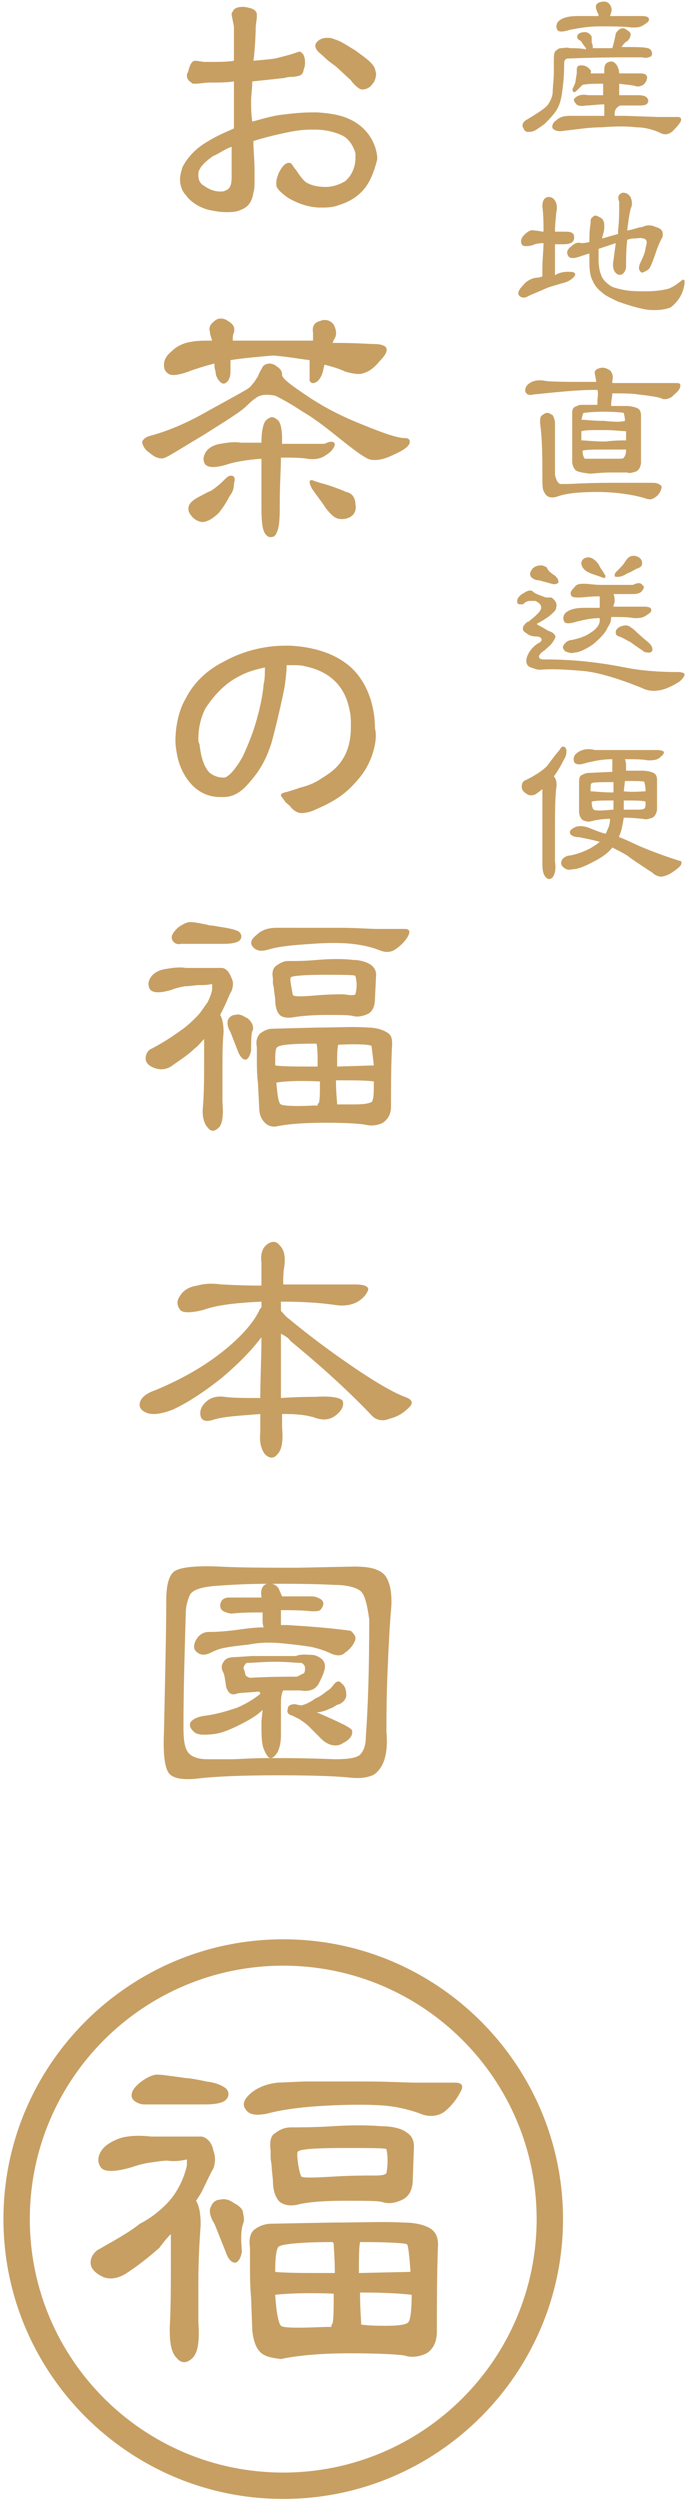 <svg xmlns="http://www.w3.org/2000/svg" width="60" height="218" viewBox="0 0 60 218"><path fill="#C79F62" d="M31.9 16.3c-.6.8-1.4 1.3-2.4 1.6-.5.2-1.1.2-1.5.2-1 0-1.9-.3-2.8-.8-.3-.2-1-.7-1.1-1.1v-.3c0-.3.1-.5.2-.8.2-.4.5-.9.9-.9h.1c.2.1.3.4.5.6.2.3.6.9.9 1.1.5.3 1.1.4 1.7.4.6 0 1.2-.2 1.7-.5.6-.5.9-1.3.9-2v-.4c-.1-.5-.5-1.2-1-1.5-.5-.3-1.5-.6-2.5-.6h-.3c-.8 0-1.5.1-2.4.3-.5.1-1.8.4-2.7.7v.1c0 .7.1 1.5.1 2.6v.7c0 .4 0 .8-.1 1.1-.1.6-.3 1.2-1.1 1.5-.4.2-.9.2-1.3.2-.5 0-1-.1-1.5-.2-.8-.2-1.6-.7-2-1.3-.3-.3-.5-.8-.5-1.4 0-.3.1-.6.2-1 .4-.8 1.1-1.6 2.1-2.2.8-.5 1.5-.8 2.4-1.2v-4.1c-.6.1-1.4.1-2.2.1-.3 0-.8.1-1.2.1-.1 0-.3 0-.3-.1-.2-.1-.4-.3-.4-.6 0-.1 0-.2.1-.3.1-.5.3-1 .6-1h.1l.7.1h.6c.6 0 1.4 0 2-.1v-3l-.2-1c0-.1 0-.2.1-.3.1-.3.5-.4.8-.4h.2c.6.1 1 .2 1.1.6v.2c0 .3-.1.8-.1 1 0 .7-.1 2.3-.2 2.9 1-.1 1.2-.1 1.9-.2.4-.1 1.2-.3 1.5-.4l.6-.2c.1 0 .1 0 .2.1.2.1.3.5.3.8 0 .2 0 .4-.1.6-.1.6-.3.6-.9.7-.2 0-.5 0-.8.1-.9.1-1.8.2-2.8.3 0 .6-.1 1.2-.1 1.7 0 .6 0 1.1.1 1.8.8-.2 1.7-.5 2.6-.6.8-.1 1.7-.2 2.6-.2h.5c1.4.1 2.5.3 3.5 1s1.6 1.8 1.7 2.9v.2c-.2.8-.5 1.7-1 2.4zm-13.3-2.7c-.6.4-1.1.9-1.2 1.2-.1.1-.1.3-.1.5 0 .3.1.7.5.9.4.3.9.5 1.4.5.2 0 .3 0 .5-.1.5-.2.5-.8.5-1.2v-2.6c-.6.2-1.1.6-1.6.8zm13.9-6.3c-.2.3-.5.5-.9.5h-.1c-.3-.1-.7-.5-.9-.8l-1.3-1.2c-.4-.3-.7-.5-1-.8-.3-.3-.8-.6-.8-1 0-.2.1-.3.2-.4.2-.2.5-.3.8-.3.2 0 .4 0 .6.1.7.2 1.2.6 1.9 1 .5.4 1.5 1 1.7 1.6l.1.4c0 .3-.1.7-.3.9zM21.6 33.9c.3-.2.4-.4.5-.5.1-.1.2-.3.4-.6.1-.3.3-.6.4-.8.1-.2.4-.3.6-.3s.5.1.7.3c.3.2.4.4.4.7 0 .3.8.9 2.3 1.9 1.5 1 3.1 1.8 4.9 2.5 1.7.7 2.9 1.1 3.5 1.1.4 0 .5.2.4.5-.2.4-.8.7-1.7 1.1-.9.4-1.7.4-2.1.1-.4-.2-1.2-.8-2.2-1.6-1-.8-2.1-1.7-3.3-2.4-1.2-.8-2-1.2-2.4-1.4-.5-.1-1-.1-1.3 0-.3.1-.7.4-1.2.9s-1.8 1.3-3.7 2.5c-2 1.2-3.1 1.9-3.4 2-.2.1-.4.1-.7 0-.3-.1-.5-.3-.9-.6-.3-.3-.4-.6-.4-.8.1-.2.3-.4.7-.5 1.5-.4 3.2-1.1 5.1-2.2 2-1.1 3.1-1.7 3.4-1.9zm7.6-4.4c-.1.1-.1.2-.2.4h.2c1.9 0 3 .1 3.5.1.6 0 1 .2 1 .4.1.2-.1.6-.6 1.1-.4.5-.9.9-1.3 1-.4.2-1 .1-1.7-.1-.4-.2-1-.4-1.8-.6l-.1.4c-.1.6-.4 1-.6 1.1-.3.2-.5.1-.6-.1v-1.8c-.9-.1-1.9-.3-3.2-.4-1.1.1-2.4.2-3.7.4v1c0 .4-.1.7-.3.9-.2.2-.4.2-.6 0-.2-.2-.4-.5-.4-.9-.1-.3-.1-.5-.1-.7-.8.2-1.4.4-2 .6-1 .4-1.7.5-2 .3-.3-.2-.4-.4-.4-.8s.2-.8.7-1.2c.4-.4 1-.7 1.7-.8.5-.1 1.1-.1 1.8-.1-.1-.3-.2-.6-.2-.8-.1-.3 0-.6.4-.9.3-.3.8-.3 1.2 0 .5.3.6.6.5 1-.1.2-.1.4-.1.7h7v-.7c-.1-.5.1-.9.6-1 .4-.2.9-.1 1.2.3.2.4.3.8.1 1.2zm-9.2 13.8c-.2.4-.5.9-.9 1.4-.6.6-1.2.9-1.6.8-.4-.1-.7-.3-1-.8-.2-.5 0-.9.7-1.3.4-.2.9-.5 1.2-.6.3-.2.7-.5 1.1-.9.3-.3.5-.5.8-.4.2.1.2.3.1.7 0 .4-.1.7-.4 1.1zm9.2-4.5c-.1.3-.3.6-.8.9-.4.3-1 .4-1.6.3-.6-.1-1.5-.1-2.3-.1 0 1-.1 2.3-.1 3.8 0 .9 0 1.6-.1 2.2-.1.5-.3.9-.5.9-.3.1-.5 0-.7-.3-.2-.3-.3-1-.3-2.1v-4.4c-1.4.1-2.4.3-3 .5-1 .3-1.6.3-1.9 0-.2-.3-.2-.6 0-1s.7-.7 1.3-.8c.6-.1 1.2-.2 1.8-.1h1.8c0-.8.1-1.3.2-1.6.1-.3.3-.5.6-.6.2-.1.5.1.7.3.2.3.3.8.3 1.6v.4h3.7c.6-.3.9-.2.9.1zm1.8 5.2c.1.5-.1.9-.5 1.1-.4.2-.8.2-1.1.1-.3-.1-.6-.4-1-.9-.3-.5-.8-1.1-1.2-1.7-.1-.2-.2-.4-.2-.6 0-.1.2-.2.3-.1l.6.2c.8.2 1.6.5 2.3.8.5.1.8.5.8 1.1zM32.7 64.9c-.2 1.1-.7 2.2-1.5 3.1-1.1 1.3-2.1 1.9-3.7 2.6-.4.2-.9.3-1.2.3-.4 0-.8-.3-1-.6-.2-.2-.4-.3-.5-.5l-.3-.4v-.1c.1-.2.4-.2.7-.3.3-.1.7-.2.9-.3.8-.2 1.3-.4 1.9-.8.8-.5 1.2-.8 1.6-1.3.8-1 1-2.1 1-3.3 0-.4 0-.9-.1-1.3-.4-2.3-1.9-3.5-3.9-3.9-.3-.1-.8-.1-1.3-.1h-.3c0 .5-.1 1.4-.2 2-.3 1.5-.7 3.2-1.1 4.7-.5 1.6-1.1 2.6-2.1 3.7-.7.8-1.4 1.1-2.1 1.1h-.3c-1 0-1.8-.4-2.4-1-.7-.7-1.1-1.6-1.3-2.4-.1-.5-.2-1-.2-1.5 0-1.3.3-2.7.9-3.7.7-1.4 1.9-2.5 3.3-3.2 1.6-.9 3.5-1.4 5.4-1.4h.4c1.9.1 3.8.6 5.2 1.8 1.5 1.3 2.2 3.4 2.2 5.4.1.4.1.9 0 1.4zm-11.9-5.9c-1.2.6-2.2 1.7-2.9 2.8-.4.8-.6 1.7-.6 2.6 0 .2 0 .3.1.5.1.9.3 1.8.8 2.4.3.3.8.5 1.2.5.2 0 .3 0 .4-.1.4-.2 1.1-1.2 1.4-1.8.5-1.1.9-2.1 1.2-3.2.3-1.1.5-2 .6-3.1.1-.3.1-1 .1-1.4-.9.2-1.6.4-2.3.8zM17.2 88.6c.3-.3.6-.8.9-1.2.2-.4.4-.9.4-1.2v-.4c-.4.1-.8.1-1.2.1-.3 0-.7.1-1.2.1-.5.1-.9.2-1.1.3-1 .3-1.6.3-1.9 0-.2-.3-.2-.7 0-1 .2-.4.7-.7 1.3-.8.6-.1 1.2-.2 1.8-.1h3.2c.4.1.6.4.8.9.2.4.1.8 0 1.1-.2.3-.4.9-.7 1.5l-.3.6c.2.3.3.9.3 1.5-.1 1-.1 2.2-.1 3.5v2.6c.1 1.1 0 1.9-.3 2.2-.4.4-.7.4-1 0-.3-.3-.5-1-.4-1.8.1-1.3.1-2.7.1-4.1v-1.8c-.3.3-.5.6-.8.8-.6.6-1.4 1.1-2.1 1.6-.5.3-1 .3-1.5.1-.5-.2-.7-.5-.7-.8 0-.3.1-.6.4-.8 1-.5 1.9-1.1 2.6-1.6.6-.4 1.1-.9 1.5-1.3zm-2.2-6.7c-.1-.3.1-.6.5-1 .4-.3.8-.5 1.1-.5.3 0 .8.1 1.3.2.1 0 .3.1.5.1s.6.1 1.3.2c.5.1 1 .2 1.2.4.2.2.2.5 0 .7-.2.2-.7.3-1.4.3h-3.7c-.4.1-.7-.1-.8-.4zm6.9 9.7c-.1.5-.3.8-.5.8s-.4-.2-.6-.6l-.7-1.8c-.3-.5-.3-.9-.2-1.1.1-.2.3-.4.6-.4.3-.1.6 0 .9.2.3.1.5.4.6.6.1.3.1.5 0 .6-.1.4-.1 1-.1 1.7zm3.9-10.7h3.8c1.5 0 2.6.1 3.3.1h2.4c.4 0 .5.2.3.6-.2.4-.6.8-1 1.1-.4.3-.8.4-1.4.2-.7-.3-1.6-.5-2.5-.6-.9-.1-2.1-.1-3.5 0-1.5.1-2.8.2-3.8.5-.7.2-1.1.1-1.4-.3-.2-.3-.1-.6.4-1 .4-.4 1-.6 1.7-.6h1.7zm-2.7 17c-.3-.3-.5-.7-.5-1.4l-.1-2c-.1-.8-.1-1.5-.1-2v-1.2c-.1-.5 0-.9.3-1.2.3-.2.6-.4 1.1-.4l3.8-.1c1.7 0 3.2-.1 4.5 0 .7 0 1.3.2 1.6.4.4.2.5.5.5 1-.1 1.8-.1 3.7-.1 5.5 0 .7-.3 1.1-.7 1.4-.4.2-.9.3-1.4.2-.4-.1-1.6-.2-3.5-.2s-3.3.1-4.3.3c-.4.1-.8 0-1.1-.3zm1.3-9.4c-.3-.3-.4-.8-.4-1.4l-.1-.7c0-.3-.1-.5-.1-.7v-.4c-.1-.5 0-.9.3-1.1.3-.2.6-.4 1-.4.6 0 1.5 0 2.6-.1 1.2-.1 2.2-.1 3.1 0 .6 0 1.2.2 1.5.4.3.2.5.5.5.9l-.1 2.1c0 .6-.2 1.1-.6 1.3-.4.2-.9.3-1.3.2-.3-.1-1.1-.1-2.3-.1-1.3 0-2.3.1-2.9.2-.6.1-1 0-1.2-.2zm3.2 2.5c-2.1 0-3.2.1-3.4.3-.2.1-.2.6-.2 1.6.6.1 1.9.1 3.7.1 0-1 0-1.6-.1-2zm-3.5 3.4c.1 1.2.2 1.8.4 1.9.1.1 1.1.2 2.8.1h.4c0-.1 0-.2.1-.2.1-.3.1-.9.1-1.9-2-.1-3.3 0-3.8.1zm6.9-7.7c0-.1.1-.3.1-.8s-.1-.7-.1-.8c-.1-.1-1-.1-2.8-.1-1.7 0-2.7.1-2.8.2-.1 0-.1.3 0 .8s.1.8.2.8c.1.1.8.1 1.9 0 1.2-.1 2-.1 2.5-.1.6.1.9.1 1 0zm1.6 6.2c-.1-1-.2-1.6-.2-1.7-.1-.1-1.1-.2-2.9-.1-.1.3-.1 1-.1 1.9l3.2-.1zm-1.6 3.4c.8 0 1.2-.1 1.4-.2.2-.2.2-.8.2-1.8-.6-.1-1.7-.1-3.3-.1 0 1.1.1 1.8.1 2.1h1.6zM24.5 116.3v5.6c1.5-.1 2.5-.1 3-.1 1.5-.1 2.3.1 2.4.4.1.4-.1.8-.6 1.2-.5.4-1.1.5-1.9.2-.6-.2-1.5-.3-2.4-.3h-.4v1.1c.1 1.2 0 2-.4 2.4-.3.4-.7.4-1.1 0-.3-.4-.5-1-.4-1.9v-1.6l-1.3.1c-1.3.1-2.2.2-2.8.4-.6.2-1 .1-1.1-.3-.1-.4 0-.8.4-1.2.4-.4.9-.6 1.7-.5.6.1 1.7.1 3.1.1 0-1.7.1-3.5.1-5.3-.9 1.2-2 2.3-3.4 3.5-1.5 1.2-3 2.2-4.3 2.8-1 .4-1.8.5-2.3.3-.5-.2-.7-.5-.6-.9.1-.4.5-.8 1.4-1.1 1.9-.8 3.8-1.8 5.5-3.1 1.7-1.3 2.9-2.6 3.5-3.8 0-.1.1-.2.2-.3v-.5c-2.2.1-3.9.3-5 .7-1.1.3-1.9.3-2.1 0-.3-.4-.3-.8 0-1.2.3-.5.8-.8 1.5-.9.7-.2 1.4-.2 2.1-.1.3 0 1.5.1 3.5.1v-2c-.1-.8.1-1.3.5-1.6.4-.3.8-.3 1.1.1.4.4.5 1 .4 1.8-.1.5-.1 1.1-.1 1.6h6.3c.8 0 1.2.2 1.1.5-.1.3-.4.7-.9 1-.5.3-1.2.4-1.9.3-1.3-.2-2.9-.3-4.8-.3v.8c.2.2.4.5.7.7 2.3 1.9 4.4 3.4 6.2 4.6 1.8 1.2 3.1 1.9 3.9 2.2.6.2.8.5.4.9s-.9.8-1.7 1c-.7.3-1.3.1-1.7-.4-2.3-2.4-4.7-4.5-7-6.4-.1-.2-.4-.4-.8-.6zM14.8 154.7c-.4-.4-.6-1.6-.5-3.7.1-4.9.2-8.8.2-11.5 0-1.2.2-2 .6-2.4.4-.4 1.7-.6 4-.5 1.9.1 4.3.1 6.9.1l4.9-.1c.9 0 1.6.1 2 .3.5.2.8.5 1 1.1.2.5.3 1.4.2 2.4-.1 1.1-.2 2.9-.3 5.3-.1 2.4-.1 4.2-.1 5.3.1 1.1 0 1.9-.2 2.5-.2.6-.6 1.1-1 1.3-.5.2-1.1.3-2 .2-.9-.1-2.9-.2-6.2-.2-3.2 0-5.6.1-7.2.3-1.1.1-1.9 0-2.3-.4zm16.6-16c-.4-.3-1.2-.5-2.2-.5-1.8-.1-3.8-.1-5.7-.1-2 0-3.6.1-4.9.2-1 .1-1.7.3-2 .7-.2.4-.4 1-.4 1.7-.1 3.4-.2 6.8-.2 9.9 0 1.1.1 1.8.4 2.2.3.4.9.6 1.7.6h2.1c.6 0 1.7-.1 3.2-.1 1.5 0 3.4 0 5.8.1 1.1 0 1.9-.1 2.2-.4.3-.3.5-.8.5-1.5.2-2.7.3-6.1.3-10.3-.2-1.4-.4-2.2-.8-2.5zm-4.2 5.6c.3 0 .7.2.9.4.2.2.3.5.2.9-.1.4-.3.8-.5 1.2-.1.2-.3.4-.5.5-.2.1-.6.2-1.1.1h-1.5c-.2.4-.2.8-.2 1.3v2.6c0 .6-.1 1.1-.3 1.5-.2.3-.4.5-.6.5-.2 0-.4-.3-.6-.8-.2-.5-.2-1.3-.2-2.4l.1-1c-.5.5-1.2.9-2 1.3s-1.5.7-2.2.8c-.9.1-1.5.1-1.8-.2-.3-.3-.4-.5-.3-.8.2-.3.6-.5 1.3-.6.9-.1 1.9-.4 2.8-.7.9-.4 1.5-.8 2-1.2 0-.1-.1-.2-.1-.2-1.1.1-1.8.1-2 .2-.3.1-.5 0-.6-.1-.1-.1-.3-.4-.3-.7-.1-.5-.1-.9-.3-1.2-.1-.3-.1-.5.1-.8.2-.3.5-.4.9-.4l1.6-.1h3.8c.5-.2 1-.1 1.4-.1zm3.7-1.1c-.2.4-.5.7-.8.9-.3.3-.7.3-1.2.1-.6-.3-1.3-.5-1.8-.6-.6-.1-1.4-.2-2.4-.3-1-.1-2-.1-3 .1-1 .1-1.7.2-2.2.3-.5.1-.9.3-1.1.4-.6.3-1 .2-1.3-.1-.3-.3-.2-.8.2-1.3.3-.3.6-.4.9-.4.3 0 1.2 0 2.6-.2.7-.1 1.5-.2 2.2-.2-.1-.2-.1-.5-.1-.8v-.5c-.9 0-1.8 0-2.7.1-.2 0-.5-.1-.7-.2-.2-.1-.3-.3-.3-.5s.1-.4.2-.5c.1-.1.3-.2.5-.2h2.9v-.1c-.1-.6.1-1 .5-1.1.4-.1.8.1 1 .4l.3.7h2.6c.3 0 .5.1.7.2.2.1.3.3.3.4 0 .2-.1.4-.2.5-.1.2-.4.2-.8.2-.9-.1-1.8-.1-2.7-.1v1.3h.6c1.5.1 3.3.2 5.5.5.4.4.5.6.3 1zm-9.6 2.4l.1.4c0 .1.1.2.4.3 1.7-.1 3.1-.1 4.1-.1l.6-.3c.1-.1.1-.3.1-.5 0-.1-.1-.3-.3-.4-.5 0-1.3-.1-2.3-.1s-1.9.1-2.5.1c-.3.3-.3.5-.2.6zm6.3 3.7c2.1.9 3.1 1.4 3.1 1.6.1.4-.2.8-.8 1.1-.6.4-1.4.2-2.1-.6l-.8-.8c-.3-.3-.6-.5-.9-.7l-.6-.3c-.4-.1-.5-.3-.4-.6 0-.3.3-.4.6-.4.1 0 .4.1.6.1.4-.1.8-.3 1.2-.6.5-.2.8-.5 1.1-.7.3-.2.4-.4.5-.5.2-.3.5-.4.7-.1.3.2.4.6.4 1 0 .3-.2.6-.6.8-.1 0-.3.1-.6.3-.3.1-.6.3-1.2.4h-.2zM54.5 2.5c.3.2.5.3.5.5s-.1.4-.3.6c-.1 0-.3.2-.5.5 1.5 0 2.3 0 2.5.2.2.2.2.4.1.6-.2.1-.4.2-.8.1h-1.7s-2.4 0-4.6.1c-.2 0-.3 0-.4.1-.1.1-.1.2-.1.5 0 1-.1 1.8-.2 2.5s-.3 1.2-.6 1.6c-.3.4-.6.7-.9 1-.4.3-.7.5-.9.6-.2.1-.4.1-.6.1-.2 0-.3-.2-.4-.4-.1-.2 0-.5.4-.7 1-.6 1.6-1 1.8-1.3s.4-.7.4-1.1c0-.4.1-1 .1-1.8v-.9c0-.3 0-.6.1-.8.1-.1.3-.3.5-.3.3 0 .5-.1.8 0 .4 0 .9 0 1.4.1v-.1l-.3-.4c-.1-.2-.2-.3-.3-.3-.2-.2-.2-.3-.1-.5.1-.1.3-.2.6-.2s.5.2.6.4v.5c.1.2.1.4.1.5h1.7c.2-.7.3-1.2.3-1.3.3-.4.5-.5.8-.4zm-.9 7.5v.1h.9l2.9.1h1.7c.3 0 .4.2.2.5s-.5.6-.7.8c-.3.2-.6.3-1 .1-.6-.3-1.4-.5-2.1-.5-.8-.1-1.8-.1-3 0-1.2 0-2.3.2-3.3.3-.5.1-.8 0-1-.2-.1-.2 0-.5.3-.7.3-.3.7-.4 1.2-.4h3v-1c-.6 0-1.1.1-1.6.1-.5.1-.8 0-.9-.2-.2-.2-.2-.4 0-.5.2-.2.6-.3 1.1-.2h1.3v-1c-.7 0-1.3 0-1.8.1l-.4.4c-.2.2-.3.3-.4.2-.1-.1-.1-.2 0-.4s.2-.4.2-.6l.1-.6v-.3c0-.3.1-.4.4-.4.3 0 .5.1.7.3.1.1.2.2.1.4h1.2v-.3c0-.4.1-.6.4-.7.3-.1.5 0 .7.3.1.2.2.4.2.7h1.6c.3 0 .6 0 .7.1.1.1.2.2.1.4 0 .2-.2.4-.3.5-.2.1-.4.2-.7.1-.3-.1-.8-.1-1.4-.2v1h1.3c.6 0 .9 0 1.1.2.1.1.2.3.1.4 0 .2-.3.3-.6.3h-1.8c-.5.2-.5.6-.5.8zm-.4-8.6h2.8c.4 0 .6.1.6.3 0 .2-.2.3-.5.5s-.6.2-1 .2c-.7-.1-1.7-.1-2.8-.1-1.2 0-2 .2-2.6.3-.6.2-1 .2-1.1 0-.1-.2-.1-.4 0-.6.1-.2.4-.4.8-.5.4-.1.8-.1 1.1-.1h1.7c0-.1 0-.2-.1-.3l-.1-.3c-.1-.3 0-.5.3-.6.3-.1.6-.1.8.1.2.2.3.5.2.8l-.1.3zM49.5 23.7c.3 0 .5 0 .6.1.1.1.1.2-.1.4s-.5.4-1 .5c-.6.2-1.1.3-1.5.5l-1.4.6c-.3.2-.6.2-.8 0s-.1-.5.3-.9c.3-.4.8-.7 1.4-.7l.3-.1v-.7c0-.8.1-1.6.1-2.2-.5 0-.8.1-1 .2-.5.1-.8.1-.9-.1-.1-.2-.1-.5.2-.8.3-.3.6-.5.9-.4.3 0 .6.1.8.1 0-.7 0-1.4-.1-2.2 0-.4.1-.7.4-.8.3-.1.6.1.7.3.2.3.2.7.1 1.1 0 .3-.1.8-.1 1.6h.7c.5 0 .7 0 .9.2.1.2.1.4 0 .6-.1.2-.4.3-.9.3h-.7v2.7c.3-.2.7-.3 1.1-.3zm4.8-6.9c.3 0 .5.1.7.4.1.3.2.6 0 1-.1.4-.2 1-.3 1.9.6-.1 1-.3 1.3-.3.4-.2.8-.2 1.2 0 .4.1.6.3.6.6 0 .1 0 .3-.1.4-.1.2-.3.6-.5 1.2s-.4 1.1-.5 1.3c-.1.2-.3.3-.5.4-.2.1-.3.1-.4-.1-.1-.1-.1-.3 0-.6.3-.6.5-1.1.5-1.4.1-.3.1-.5.1-.5 0-.1-.1-.3-.3-.3-.2-.1-.5 0-1 0l-.4.1c-.1.9-.1 1.7-.1 2.3 0 .3-.1.5-.3.7-.2.1-.4.1-.6-.1-.2-.2-.3-.6-.2-1.1l.2-1.5-.6.2-.9.3v.9c0 .6.1 1.1.2 1.3.1.4.4.7.8 1 .3.2.8.3 1.3.4.6.1 1.2.1 1.9.1s1.4-.1 1.8-.2c.4-.1.8-.4 1.2-.7.3-.3.4 0 .2.7s-.6 1.2-1.1 1.6c-.5.2-1.2.3-2.1.2-1.1-.2-1.9-.5-2.5-.7-.6-.3-1.1-.5-1.4-.8-.4-.3-.7-.7-.8-1-.2-.3-.3-.9-.3-1.6v-.8c-.7.2-1.1.4-1.4.4-.2 0-.4 0-.5-.3-.1-.2 0-.5.3-.7.3-.3.6-.4.9-.3.1 0 .3 0 .7-.1 0-.5 0-1 .1-1.6 0-.2 0-.4.1-.5.1-.1.2-.2.3-.2.2 0 .3.1.5.2s.3.4.3.6c0 .3 0 .5-.1.8l-.1.4 1.4-.4v-.3c.1-.8.1-1.6.1-2.5-.2-.5 0-.7.3-.8zM50.2 41c-.2-.2-.3-.5-.3-.8v-4c0-.3 0-.6.2-.7.2-.1.4-.2.6-.2h1.4v-.3c0-.3.1-.7 0-1h-.3c-1.5 0-3.3.2-5.3.4-.4.1-.6 0-.7-.3 0-.3.1-.5.4-.7.3-.2.7-.3 1.3-.2.5.1 2 .1 4.5.1l-.1-.6c-.1-.3 0-.5.4-.6.3-.1.6 0 .9.2.2.2.3.5.2.9v.2h5.6c.3 0 .4.1.3.4-.1.3-.4.5-.7.8-.3.2-.7.3-1 .1-.4-.1-1-.2-1.9-.3-.6-.1-1.4-.1-2.3-.1 0 .3-.1.6-.1 1v.1h1.3c.4 0 .8.1 1 .2.2.1.3.3.3.6v4.1c0 .4-.2.7-.4.8-.3.1-.6.2-.8.1h-1.5c-.8 0-1.4.1-1.8.1-.8-.1-1.1-.2-1.2-.3zm-2.9-4.8c.1-.1.3-.2.4-.2.2 0 .3.1.5.2.1.2.2.4.2.7v4.5c.1.5.3.8.5.8h.6c.4 0 1.7-.1 3.8-.1h3.7c.4 0 .6.2.7.3 0 .1 0 .3-.2.6s-.4.4-.6.5c-.2.1-.5 0-.8-.1-1.1-.3-2.5-.5-4-.5s-2.7.1-3.5.4c-.3.1-.6.1-.8 0-.2-.1-.3-.3-.4-.5-.1-.2-.1-.7-.1-1.3 0-1.6 0-3.1-.2-4.6 0-.4 0-.6.2-.7zm7.3 2.2v-.8h-.1c-.2 0-.9-.1-1.9-.1-.9 0-1.6 0-1.9.1v.8c.4 0 1.1.1 2.1.1.8-.1 1.4-.1 1.8-.1zm-.1-1.7c0-.4-.1-.6-.1-.7 0 0-.6-.1-1.7-.1s-1.7.1-1.8.1c-.1.1-.1.3-.2.6.4 0 1 .1 2 .1.9.1 1.5.1 1.8 0zm-3.5 3.3h2.8c.3 0 .6 0 .6-.1.1-.1.2-.3.2-.7h-1.9c-.9 0-1.6 0-1.9.1 0 .3.1.6.2.7zM48.1 52.1c.4.3.5.6.4.9 0 .2-.2.4-.7.8-.3.2-.6.4-1 .6.1.1.3.2.5.3l.5.3c.3.1.5.2.6.4.1.1 0 .3-.2.6s-.5.5-.7.7c-.3.2-.4.3-.5.5 0 .2.1.3.4.3.5 0 1.5 0 2.8.1 1.3.1 2.8.3 4.3.6s3.1.4 4.6.4c.4 0 .6.1.6.2 0 .2-.2.4-.4.6-.3.2-.8.5-1.4.7-.7.2-1.3.2-1.9-.1-2.2-.9-4-1.4-5.2-1.5-1.3-.1-2.5-.2-3.7-.1-.3 0-.5-.1-.8-.2-.3-.1-.4-.3-.4-.6 0-.2.1-.5.3-.8.2-.3.5-.6.9-.8.1-.1.2-.2.1-.3 0-.1-.2-.2-.4-.2-.4 0-.7-.1-.9-.3-.2-.1-.3-.2-.3-.4s.1-.3.3-.5c0 0 .1-.1.2-.1 0 0 .1 0 .1-.1.3-.2.5-.4.7-.6.2-.2.3-.4.3-.5 0-.2-.1-.4-.5-.6h-.5c-.2 0-.4.1-.6.3-.4 0-.5 0-.5-.3 0-.2.2-.5.6-.7.3-.2.6-.3.8-.1.2.2.6.3 1.1.5h.5zm.3-1.9c.3.3.3.4.3.6-.1.1-.3.2-.6.1l-1.1-.3c-.4 0-.6-.2-.7-.3-.1-.2-.1-.3 0-.5s.2-.3.4-.4c.2-.1.4-.1.6-.1.2.1.3.1.4.2.1.3.4.5.7.7zm7.6.8c.2.1.2.3 0 .5-.1.2-.4.3-.8.3h-1.7c.1.2.1.4.1.7 0 .1-.1.2-.1.4h2.7c.4 0 .6.1.6.3 0 .2-.2.3-.5.5s-.6.2-1 .2c-.5-.1-1.2-.1-2-.1 0 .4-.1.6-.3.9-.2.5-.7 1-1.3 1.5-.6.4-1.2.7-1.6.7-.3.1-.5 0-.8-.1-.2-.2-.3-.4-.1-.6.1-.2.4-.4.7-.4.4-.1.9-.2 1.4-.5.5-.3.9-.6 1-1.1v-.3c-.9 0-1.5.2-2 .3-.6.2-1 .2-1.1 0-.1-.2-.1-.4 0-.6.1-.2.4-.4.8-.5.4-.1.8-.1 1.1-.1h1.2v-1h-.1c-.8 0-1.3.1-1.7.1-.4 0-.6 0-.7-.2-.1-.2 0-.4.3-.7.2-.3.5-.3.9-.3.3 0 .8.1 1.4.1h2.8c.4-.2.7-.2.8 0zm-5.3-1.9c0-.3.3-.5.6-.5s.6.2.9.6c.1.2.2.4.3.5l.3.5c0 .1 0 .2-.1.2s-.3-.1-.6-.2-.6-.2-.8-.3c-.4-.2-.6-.5-.6-.8zm4 .9c-.3.2-.6.3-.8.3-.2 0-.3 0-.3-.1s0-.2.2-.4c.3-.3.6-.6.7-.8.3-.5.6-.6 1-.5.3.1.5.3.5.6s-.2.4-.5.5c-.2.1-.5.3-.8.4zm.9 5.2l.8.7c.3.2.5.5.5.7 0 .2-.1.3-.3.3-.2 0-.4 0-.6-.2-.3-.2-.6-.4-1-.7-.4-.2-.7-.4-1-.5-.3-.1-.3-.2-.3-.4s.2-.4.5-.5c.3-.1.6-.1.8.1.2.1.4.3.6.5zM48.8 65.4c.1-.2.2-.3.3-.3.1 0 .2 0 .3.3 0 .2 0 .5-.2.8-.3.6-.6 1.1-.9 1.5.2.2.3.6.2 1.1-.1 1-.1 2.3-.1 3.6v2.7c.1.7 0 1.1-.2 1.4-.2.2-.4.2-.6 0-.2-.2-.3-.6-.3-1.1v-6.6c-.2.2-.4.3-.5.4-.3.2-.7.2-.9 0-.2-.1-.4-.3-.4-.6s.1-.5.4-.6c.6-.3 1.3-.7 1.8-1.2.6-.8.9-1.2 1.1-1.4zm10.2 10.4c-.4.3-.7.5-1.1.6-.3.1-.7 0-1-.3-.9-.6-1.7-1.1-2.2-1.5-.5-.3-.9-.5-1.3-.7-.3.4-.7.7-1.2 1-.9.5-1.7.9-2.3.9-.3.1-.6 0-.8-.2-.2-.2-.2-.4-.1-.6.1-.2.4-.4.7-.4.5-.1 1.2-.3 1.9-.7.3-.2.5-.3.7-.5l-.4-.1c-.4-.1-.9-.2-1.4-.3-.5 0-.8-.2-.8-.4s.1-.3.5-.5c.3-.1.7-.1 1.2.1s1 .4 1.4.5c.1-.1.1-.2.2-.4s.2-.5.2-.9c-.7 0-1.2.1-1.6.2-.3.1-.6 0-.8-.1-.2-.2-.3-.4-.3-.8v-2.4c0-.3 0-.6.2-.7.2-.1.4-.2.6-.2l2.1-.1v-1.1c-1 0-1.7.2-2.2.3-.6.2-.9.2-1.1 0-.1-.2-.1-.4 0-.6.1-.2.4-.4.7-.5.3-.1.7-.1 1.1 0h5.4c.4 0 .6.1.6.2 0 .2-.2.3-.4.5-.3.2-.6.2-1 .2-.5-.1-1.2-.1-2-.1.1.2.1.5.1.8v.2h1.4c.4 0 .8.1 1 .2.2.1.3.3.3.6v2.5c0 .4-.2.7-.4.8-.3.1-.6.2-.8.1-.2 0-.8-.1-1.7-.1-.1.6-.2 1.2-.4 1.6v.1c.6.2 1.3.6 2.3 1 1 .4 2.1.8 3.1 1.1.1.2 0 .4-.4.7zm-7.4-7.5c-.1 0-.1.3-.1.7.3 0 1 .1 2 .1v-.9c-1.1 0-1.8 0-1.9.1zm1.9 1.5c-.9 0-1.6 0-1.9.1 0 .4.1.7.2.7.1.1.6.1 1.6 0h.1v-.8zm1.9.8c.4 0 .7 0 .8-.1.1-.1.1-.3.1-.6-.3-.1-.9-.1-1.9-.1v.8h1zm.9-1.6c0-.5-.1-.7-.1-.8 0-.1-.6-.1-1.7-.1l-.1.9c.9.1 1.5 0 1.9 0zM14.5 192.2c.5-.5.9-1.1 1.2-1.7.3-.6.5-1.2.6-1.7v-.5c-.5.1-1 .2-1.7.1-.4 0-1 .1-1.7.2-.6.1-1.2.3-1.5.4-1.4.4-2.3.4-2.6 0-.3-.4-.3-.9 0-1.4.3-.5.9-.9 1.8-1.2.8-.2 1.7-.2 2.6-.1h4.4c.5.1.9.6 1 1.2.2.5.2 1.1 0 1.6-.3.5-.6 1.2-1 2-.1.2-.3.5-.5.8.3.5.4 1.2.4 2.1-.1 1.4-.2 3.1-.2 4.9v3.6c.1 1.5 0 2.6-.5 3.1s-1 .5-1.4 0c-.5-.5-.6-1.4-.6-2.6.1-1.8.1-3.7.1-5.7v-2.5c-.4.4-.7.8-1 1.2-.9.8-1.9 1.6-3 2.3-.7.4-1.4.5-2 .2-.6-.3-1-.7-1-1.2 0-.4.2-.8.6-1.1 1.4-.8 2.7-1.5 3.7-2.3 1-.5 1.8-1.2 2.3-1.7zm-3-9.3c-.1-.4.1-.8.7-1.3.5-.4 1.1-.7 1.5-.7.4 0 1 .1 1.8.2l.7.1c.2 0 .9.1 1.8.3.8.1 1.3.3 1.7.6.3.3.3.7 0 1-.3.3-1 .4-1.9.4h-5.2c-.5 0-1-.3-1.1-.6zm9.6 13.4c-.1.7-.4 1-.6 1-.3 0-.6-.3-.8-.9l-1-2.5c-.4-.6-.5-1.2-.3-1.5.1-.3.4-.6.8-.6.4-.1.8 0 1.2.3.4.2.8.5.8.9.1.4.1.7 0 .9-.2.6-.2 1.4-.1 2.4zm5.4-14.8h5.3c2.1 0 3.6.1 4.6.1h3.3c.6 0 .8.3.4.9-.3.6-.8 1.2-1.3 1.6-.5.4-1.2.5-1.9.3-1-.4-2.2-.7-3.4-.8-1.3-.1-2.9-.1-4.9 0-2 .1-3.8.3-5.3.7-1 .2-1.6.1-1.9-.4-.3-.4-.1-.9.5-1.4.6-.5 1.4-.8 2.3-.9l2.3-.1zm-3.8 23.6c-.4-.4-.6-1-.7-1.9l-.1-2.8c-.1-1.1-.1-2.1-.1-2.7v-1.7c-.1-.7 0-1.3.4-1.6.4-.3.9-.5 1.5-.5l5.3-.1c2.3 0 4.4-.1 6.2 0 1 0 1.8.2 2.3.5.5.3.7.8.7 1.4-.1 2.6-.1 5.1-.1 7.6 0 1-.4 1.6-.9 1.9-.6.3-1.3.4-1.9.2-.5-.1-2.2-.2-4.8-.2-2.6 0-4.6.2-6 .5-.8-.1-1.4-.2-1.8-.6zm1.7-13.1c-.4-.4-.6-1-.6-1.9l-.1-1c0-.4-.1-.7-.1-1v-.6c-.1-.7 0-1.3.4-1.5.4-.3.8-.5 1.4-.5.8 0 2 0 3.6-.1s3.1-.1 4.3 0c.9 0 1.7.2 2.1.5.5.3.7.7.7 1.3l-.1 2.8c0 .9-.3 1.5-.9 1.8-.6.3-1.2.4-1.8.2-.4-.1-1.5-.1-3.2-.1-1.8 0-3.1.1-4 .3-.7.2-1.3.1-1.7-.2zm4.6 3.5c-2.9 0-4.5.2-4.7.4-.2.2-.3.9-.3 2.2.9.1 2.6.1 5.2.1 0-1.3-.1-2.2-.1-2.6l-.1-.1zm-5 4.6c.1 1.6.3 2.5.5 2.7.2.2 1.5.2 3.9.1h.5c0-.1 0-.2.1-.3.1-.4.1-1.3.1-2.6-2.5-.1-4.3 0-5.1.1zm9.7-10.6c0-.1.1-.4.1-1.1 0-.6-.1-1-.1-1-.1-.1-1.4-.1-3.8-.1s-3.7.1-3.9.3c-.1 0-.1.4 0 1.1.1.6.2 1 .3 1.1.1.1 1 .1 2.6 0s2.8-.1 3.5-.1c.7 0 1.1 0 1.3-.2zm2.1 8.6c-.1-1.4-.2-2.3-.3-2.4-.1-.1-1.5-.2-4.1-.2-.1.5-.1 1.4-.1 2.7l4.5-.1zm-2.1 4.7c1.1 0 1.7-.1 1.9-.3.2-.2.3-1.1.3-2.4-.8-.1-2.3-.2-4.5-.2 0 1.5.1 2.5.1 2.8.8.1 1.6.1 2.2.1zM24.7 217.9c-13.5 0-24.4-11-24.4-24.4 0-13.5 11-24.4 24.4-24.4 13.5 0 24.4 11 24.4 24.4 0 13.4-10.9 24.4-24.4 24.4zm0-46.5c-12.2 0-22.1 9.9-22.1 22.1 0 12.2 9.9 22.1 22.1 22.1 12.2 0 22.1-9.9 22.1-22.1 0-12.2-9.9-22.1-22.1-22.1z"/></svg>